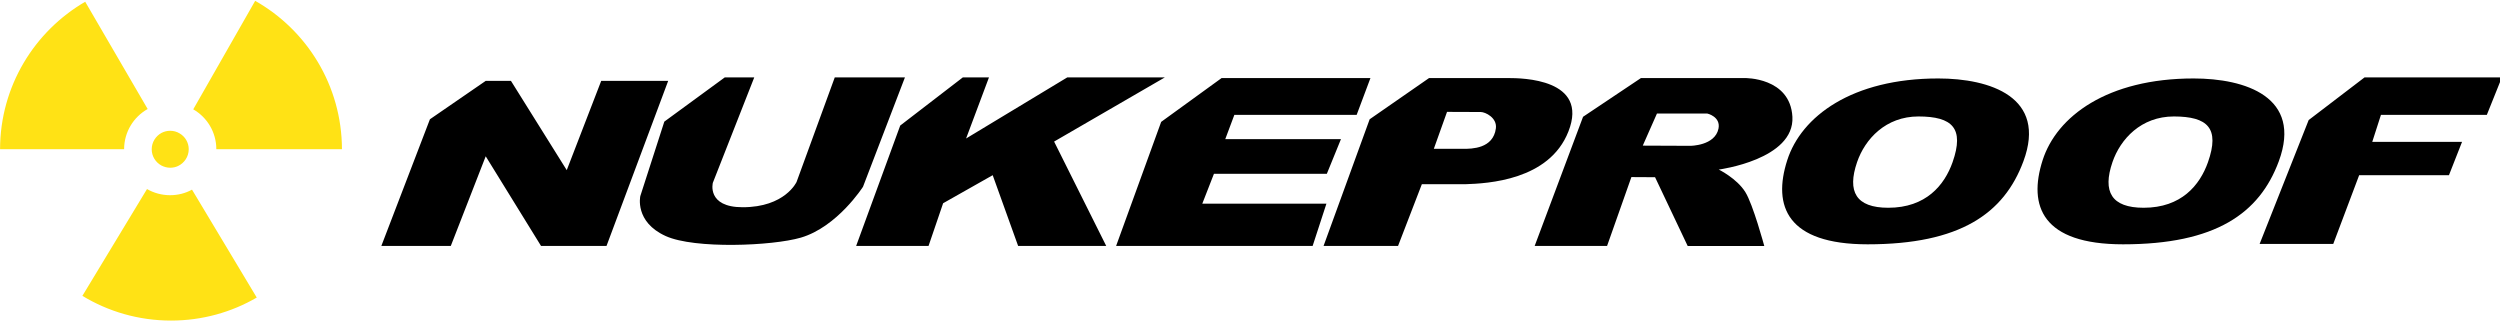 <?xml version="1.0" encoding="UTF-8" standalone="no"?>
<!DOCTYPE svg PUBLIC "-//W3C//DTD SVG 1.1//EN" "http://www.w3.org/Graphics/SVG/1.1/DTD/svg11.dtd">
<svg width="100%" height="100%" viewBox="0 0 800 103" version="1.1" xmlns="http://www.w3.org/2000/svg" xmlns:xlink="http://www.w3.org/1999/xlink" xml:space="preserve" xmlns:serif="http://www.serif.com/" style="fill-rule:evenodd;clip-rule:evenodd;stroke-linejoin:round;stroke-miterlimit:2;">
    <g transform="matrix(1,0,0,1,3.55271e-15,-28.378)">
        <g transform="matrix(0.32,0,0,0.32,-6.967e-15,-320.5)">
            <g transform="matrix(0.654,0,0,0.654,-72.737,-54.341)">
                <path d="M337,1916.8C315.5,1928.9 301,1951.9 301,1978.3L111.3,1978.3C111.5,1882 163.8,1798 241.5,1752.8L337,1916.8ZM634.1,1978.3L442,1978.3C442,1952.2 427.8,1929.4 406.7,1917.3L501.4,1751.4C580.5,1796.2 633.8,1880.9 634.1,1978.3ZM503.8,2205.1C465.3,2227.5 420.5,2240.3 372.7,2240.3C323.2,2240.3 276.8,2226.5 237.2,2202.5L336,2039.2C346.4,2045.2 358.5,2048.6 371.3,2048.6C383.5,2048.6 394.9,2045.6 404.8,2040.1L503.8,2205.1ZM399.8,1978.3C399.8,1989.7 393,1999.5 383.4,2004C379.8,2005.7 375.8,2006.6 371.5,2006.6C366.6,2006.6 362.1,2005.3 358,2003.2C349.2,1998.4 343.2,1989.1 343.2,1978.4C343.2,1967.6 349.3,1958.2 358.1,1953.4C362.1,1951.3 366.6,1950.1 371.4,1950.1C376.7,1950.1 381.5,1951.5 385.7,1954C394.1,1958.8 399.8,1967.9 399.8,1978.3Z" style="fill:rgb(255,226,21);fill-rule:nonzero;"/>
            </g>
            <g transform="matrix(0.654,0,0,0.654,-72.737,-54.341)">
                <path d="M2417.8,1869.5L2296.3,1869.5L2205.5,1932.5L2135,2126.2L2248.9,2126.2L2285.3,2031.8L2351.9,2031.8C2385.6,2030.7 2480.1,2026 2509.4,1951.2C2541.2,1870.5 2438,1869.5 2417.8,1869.5ZM2398.5,1946.4C2394.4,1977.6 2361.4,1977.7 2348.8,1977.7L2303.6,1977.7L2323.8,1921.2L2375.4,1921.4C2382.3,1921.4 2400.6,1930.1 2398.5,1946.4ZM1132.9,1873.8L1038.6,2126.2L938.5,2126.2L853.9,1989.1L800.5,2126.2L694.3,2126.2L768.6,1932.5L853.9,1873.8L892.5,1873.8L977.8,2010.3L1030.5,1873.8L1132.9,1873.8ZM1723,1966.6L1802.7,2126.2L1668,2126.2L1629.1,2018L1553.3,2060.9L1531,2126.2L1420.3,2126.2L1487.7,1942.1L1583.4,1868.5L1623.4,1868.5L1588.4,1961.9L1743.1,1868.5L1892.3,1868.5L1723,1966.6ZM1998.6,1925.8L1984.7,1962.9L2161.6,1962.9L2140,2015.9L1967.4,2015.9L1949.6,2061.5L2139.4,2061.5L2118.3,2126.2L1817.8,2126.2L1886.7,1936.5L1979.1,1869.5L2206.7,1869.5L2185.6,1925.8L1998.6,1925.8ZM3751.8,1925.8L3738.5,1967.1L3875.8,1967.1L3855.8,2018L3718.5,2018L3678.9,2123.1L3566.3,2123.1L3641.3,1933.7L3726.7,1868.5L3936.7,1868.5L3913.7,1925.8L3751.8,1925.8ZM1494.9,1868.5L1430.8,2035.7C1430.8,2035.7 1391.6,2097.1 1335.7,2113.5C1292.2,2126.2 1173.4,2131.1 1129.2,2111.1C1081.1,2089.4 1090.3,2049.9 1090.3,2049.9L1127,1936.1L1219.4,1868.5L1264.5,1868.5L1201.2,2029.6C1201.2,2029.6 1191.4,2067 1246.8,2067C1311.6,2067 1329.2,2028.4 1329.2,2028.4L1387.6,1868.5L1494.9,1868.5ZM2851.9,1928.7C2848.5,1868.1 2779,1869.5 2779,1869.5L2620.3,1869.5L2531.8,1928.7L2457.8,2126.2L2568.5,2126.2L2605.7,2020.9L2641.9,2021.1L2691.8,2126.3L2808.9,2126.3C2808.9,2126.3 2791.6,2062.3 2779.9,2043.8C2766.9,2022.9 2739.3,2009.4 2739.3,2009.4C2739.3,2009.4 2855.5,1994.2 2851.9,1928.7ZM2738.9,1946.7C2733.6,1973.1 2695.8,1973.1 2695.8,1973.1L2623.1,1972.8L2644.8,1923.7L2721.6,1923.7C2721.6,1923.6 2742.5,1928.4 2738.9,1946.7Z" style="fill-rule:nonzero;"/>
            </g>
            <g transform="matrix(0.654,0,0,0.654,-72.737,-54.341)">
                <path d="M3074.9,1870.1C2943.1,1870.1 2865.5,1928 2844,1995.1C2821.4,2065.4 2843.8,2123.7 2966.9,2123.7C3108.3,2123.7 3175.5,2076.6 3205.1,1996.8C3241.7,1898.3 3153.8,1870.1 3074.9,1870.1ZM3096.8,1998.2C3084.4,2033.2 3056.2,2067.8 2998.5,2067.8C2949.1,2067.8 2935.3,2043.2 2950.8,1998C2962.9,1962.8 2994.5,1928.2 3044.7,1928.2C3096.5,1928.3 3115.1,1946.1 3096.8,1998.2ZM3465.4,1870.1C3333.5,1870.1 3256,1928 3234.5,1995.1C3211.9,2065.5 3234.3,2123.7 3357.4,2123.7C3498.8,2123.7 3566,2076.6 3595.6,1996.8C3632.1,1898.2 3544.2,1870.1 3465.4,1870.1ZM3487.3,1998.2C3474.9,2033.2 3446.7,2067.8 3389,2067.8C3339.6,2067.8 3325.8,2043.2 3341.3,1998C3353.4,1962.8 3385,1928.2 3435.2,1928.2C3486.9,1928.3 3505.7,1946 3487.3,1998.2Z" style="fill-rule:nonzero;"/>
            </g>
        </g>
    </g>
</svg>
